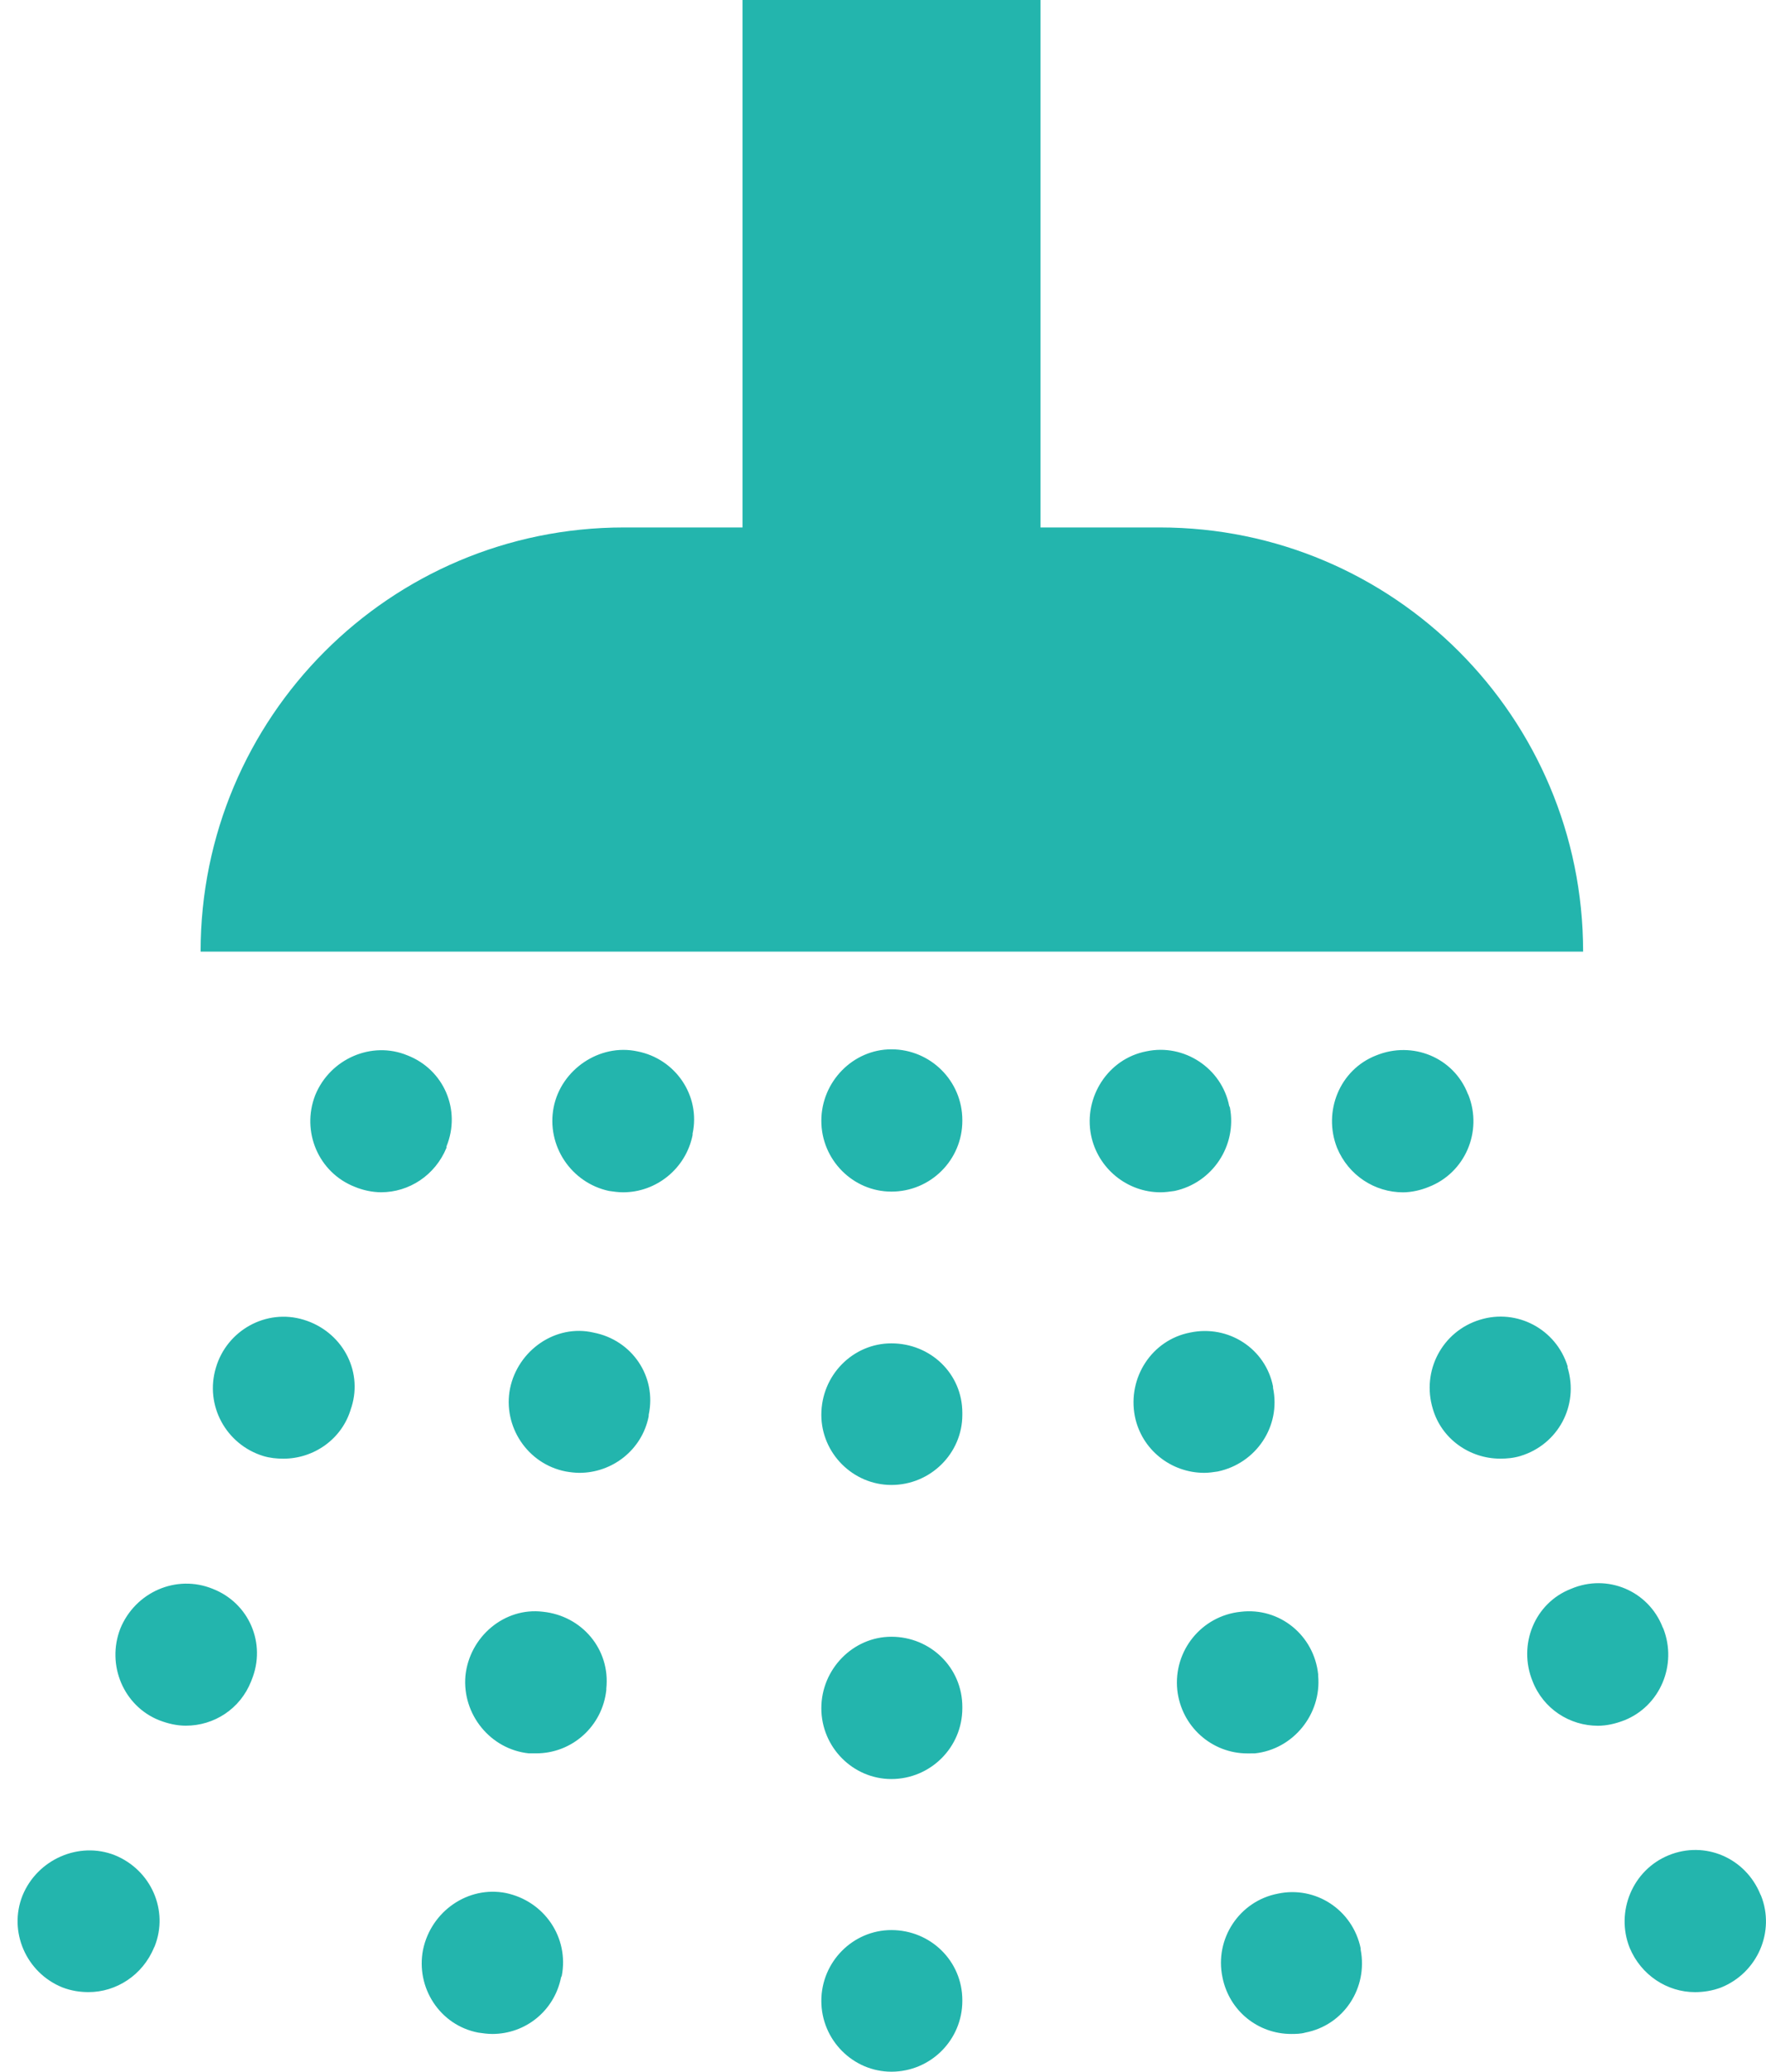 <?xml version="1.0" encoding="utf-8"?>
<!-- Generator: Adobe Illustrator 16.0.0, SVG Export Plug-In . SVG Version: 6.00 Build 0)  -->
<!DOCTYPE svg PUBLIC "-//W3C//DTD SVG 1.1//EN" "http://www.w3.org/Graphics/SVG/1.1/DTD/svg11.dtd">
<svg version="1.1" id="Warstwa_1" xmlns="http://www.w3.org/2000/svg" xmlns:xlink="http://www.w3.org/1999/xlink" x="0px" y="0px"
	 width="51.167px" height="60px" viewBox="0 0 51.167 60" enable-background="new 0 0 51.167 60" xml:space="preserve">
<path fill="#23B5AD" d="M45.868,27.561H5.812c0-6.782,5.483-12.285,12.266-12.285h3.435V0h8.633v15.276h3.457
	C40.38,15.276,45.868,20.779,45.868,27.561L45.868,27.561z M27.882,32.461v-0.02c0-1.133-0.92-2.051-2.056-2.051
	c-1.111,0-2.029,0.938-2.029,2.07s0.918,2.051,2.029,2.051C26.962,34.512,27.882,33.594,27.882,32.461L27.882,32.461z
	 M27.882,49.473v-0.039c0-1.133-0.92-2.031-2.056-2.031c-1.111,0-2.029,0.938-2.029,2.07s0.918,2.051,2.029,2.051
	C26.962,51.523,27.882,50.605,27.882,49.473L27.882,49.473z M27.882,40.977v-0.059c0-1.133-0.92-2.012-2.056-2.012
	c-1.111,0-2.029,0.918-2.029,2.07c0,1.113,0.918,2.031,2.029,2.031C26.962,43.008,27.882,42.09,27.882,40.977L27.882,40.977z
	 M27.882,57.949v-0.02c0-1.133-0.92-2.031-2.056-2.031c-1.111,0-2.029,0.918-2.029,2.051S24.716,60,25.827,60
	C26.962,60,27.882,59.082,27.882,57.949L27.882,57.949z M49.872,57.559c1.055-0.43,1.563-1.621,1.152-2.656l-0.02-0.039
	c-0.43-1.055-1.602-1.563-2.656-1.133s-1.543,1.641-1.133,2.676c0.332,0.801,1.094,1.289,1.895,1.289
	C49.364,57.695,49.618,57.656,49.872,57.559L49.872,57.559z M47.06,49.824c1.035-0.41,1.543-1.602,1.133-2.656l-0.02-0.039
	c-0.41-1.055-1.602-1.563-2.656-1.113c-1.055,0.41-1.543,1.621-1.113,2.676c0.313,0.801,1.074,1.289,1.895,1.289
	C46.552,49.98,46.806,49.922,47.06,49.824L47.06,49.824z M44.052,42.168c1.094-0.332,1.699-1.465,1.367-2.559V39.57
	c-0.332-1.074-1.465-1.68-2.539-1.348c-1.094,0.332-1.699,1.484-1.367,2.578c0.254,0.879,1.074,1.445,1.953,1.445
	C43.661,42.246,43.856,42.227,44.052,42.168L44.052,42.168z M41.396,34.375c1.055-0.41,1.563-1.602,1.152-2.656l-0.02-0.039
	c-0.41-1.055-1.602-1.543-2.656-1.113c-1.055,0.41-1.548,1.621-1.133,2.676c0.332,0.801,1.094,1.289,1.914,1.289
	C40.888,34.531,41.161,34.473,41.396,34.375L41.396,34.375z M37.821,58.867c1.113-0.215,1.816-1.289,1.602-2.402v-0.039
	c-0.234-1.118-1.309-1.816-2.402-1.582c-1.113,0.215-1.836,1.309-1.602,2.422c0.195,0.977,1.035,1.641,1.992,1.641
	C37.548,58.906,37.685,58.906,37.821,58.867L37.821,58.867z M36.356,50.781c1.113-0.117,1.934-1.133,1.836-2.246v-0.039
	c-0.117-1.133-1.118-1.953-2.246-1.816c-1.133,0.117-1.953,1.128-1.836,2.266c0.117,1.055,0.996,1.836,2.031,1.836
	C36.22,50.781,36.278,50.781,36.356,50.781L36.356,50.781z M35.282,42.617c1.113-0.234,1.836-1.309,1.602-2.422v-0.039
	c-0.215-1.094-1.289-1.797-2.402-1.563c-1.113,0.215-1.816,1.309-1.602,2.422c0.195,0.977,1.055,1.641,2.012,1.641
	C35.028,42.656,35.146,42.637,35.282,42.617L35.282,42.617z M34.032,34.492c1.094-0.234,1.816-1.309,1.602-2.422l-0.02-0.039
	c-0.215-1.094-1.309-1.816-2.402-1.582c-1.113,0.215-1.816,1.328-1.602,2.422c0.195,0.977,1.055,1.66,2.012,1.66
	C33.759,34.531,33.896,34.512,34.032,34.492L34.032,34.492z M4.462,56.406l0.02-0.039c0.41-1.035-0.1-2.207-1.155-2.637
	c-1.035-0.41-2.246,0.117-2.676,1.172c-0.41,1.035,0.1,2.227,1.155,2.656c0.256,0.098,0.505,0.137,0.762,0.137
	C3.366,57.695,4.132,57.207,4.462,56.406L4.462,56.406z M7.277,48.691l0.015-0.039c0.43-1.055-0.076-2.227-1.13-2.637
	c-1.055-0.43-2.244,0.098-2.676,1.152c-0.408,1.055,0.095,2.246,1.13,2.656c0.256,0.098,0.51,0.156,0.767,0.156
	C6.203,49.98,6.962,49.492,7.277,48.691L7.277,48.691z M10.167,40.801l0.02-0.059c0.33-1.074-0.295-2.188-1.389-2.52
	c-1.091-0.332-2.227,0.313-2.542,1.387c-0.33,1.094,0.295,2.227,1.37,2.559c0.195,0.059,0.391,0.078,0.586,0.078
	C9.091,42.246,9.911,41.68,10.167,40.801L10.167,40.801z M12.936,33.242v-0.039c0.43-1.055-0.076-2.227-1.13-2.637
	c-1.035-0.43-2.244,0.098-2.673,1.152c-0.41,1.055,0.095,2.246,1.15,2.656c0.234,0.098,0.51,0.156,0.759,0.156
	C11.847,34.531,12.606,34.043,12.936,33.242L12.936,33.242z M16.256,57.266l0.02-0.039c0.215-1.113-0.505-2.168-1.619-2.402
	c-1.096-0.215-2.166,0.527-2.4,1.641c-0.215,1.094,0.483,2.188,1.599,2.402c0.134,0.02,0.276,0.039,0.41,0.039
	C15.221,58.906,16.061,58.242,16.256,57.266L16.256,57.266z M17.567,48.945v-0.039c0.12-1.133-0.701-2.109-1.836-2.227
	c-1.116-0.137-2.129,0.723-2.246,1.855c-0.098,1.113,0.72,2.129,1.836,2.246c0.081,0,0.134,0,0.215,0
	C16.571,50.781,17.453,50,17.567,48.945L17.567,48.945z M18.795,41.016v-0.039c0.237-1.113-0.483-2.168-1.599-2.383
	c-1.094-0.254-2.19,0.508-2.419,1.621c-0.215,1.094,0.505,2.188,1.619,2.402c0.117,0.02,0.256,0.039,0.391,0.039
	C17.741,42.656,18.603,41.992,18.795,41.016L18.795,41.016z M20.067,32.871v-0.039c0.234-1.094-0.491-2.168-1.602-2.383
	c-1.094-0.234-2.209,0.527-2.424,1.621c-0.215,1.113,0.51,2.188,1.604,2.422c0.137,0.02,0.271,0.039,0.41,0.039
	C19.013,34.531,19.872,33.848,20.067,32.871L20.067,32.871z M20.067,32.871"/>
</svg>
